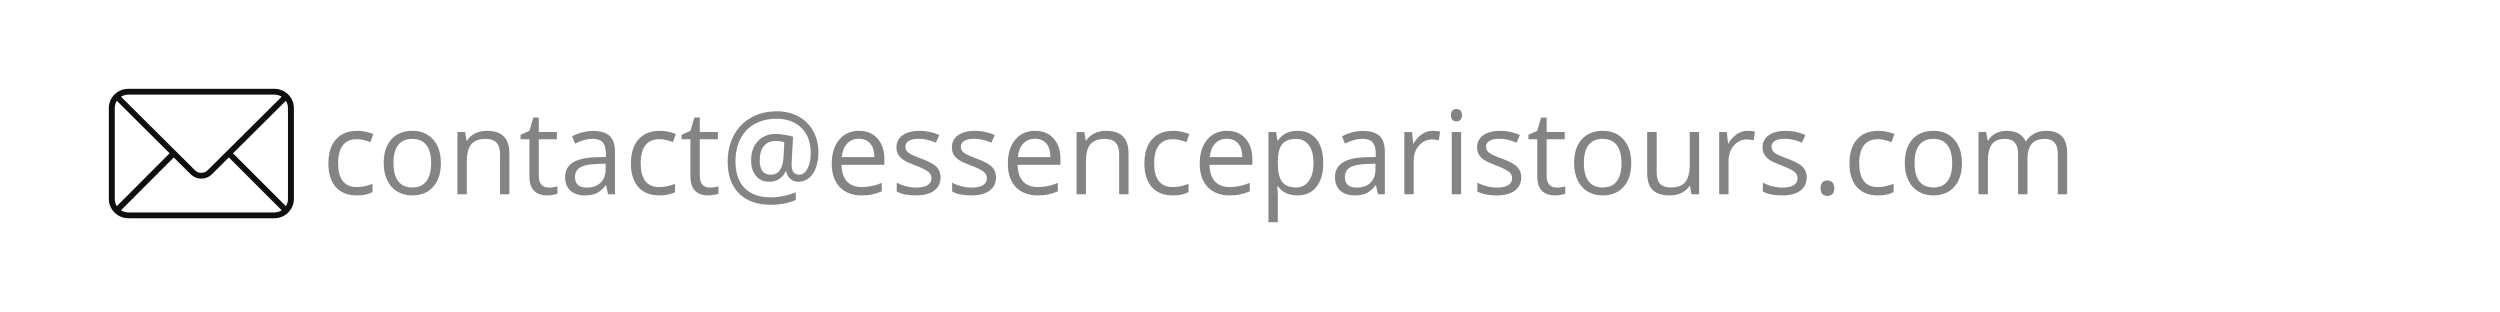 <?xml version="1.0" encoding="UTF-8"?>
<svg xmlns="http://www.w3.org/2000/svg" xmlns:xlink="http://www.w3.org/1999/xlink" width="400" zoomAndPan="magnify" viewBox="0 0 300 37.5" height="50" preserveAspectRatio="xMidYMid meet" version="1.0">
  <defs>
    <g></g>
    <clipPath id="5b38f638be">
      <path d="M 13.062 10.652 L 35.266 10.652 L 35.266 26.195 L 13.062 26.195 Z M 13.062 10.652 " clip-rule="nonzero"></path>
    </clipPath>
  </defs>
  <g fill="#000000" fill-opacity="1">
    <g transform="translate(31.374, 23.308)">
      <g></g>
    </g>
  </g>
  <g fill="#000000" fill-opacity="1">
    <g transform="translate(34.997, 23.308)">
      <g></g>
    </g>
  </g>
  <g fill="#848484" fill-opacity="1">
    <g transform="translate(38.625, 23.308)">
      <g>
        <path d="M 4.188 0.141 C 3.102 0.141 2.266 -0.191 1.672 -0.859 C 1.078 -1.523 0.781 -2.469 0.781 -3.688 C 0.781 -4.938 1.082 -5.898 1.688 -6.578 C 2.289 -7.266 3.148 -7.609 4.266 -7.609 C 4.617 -7.609 4.973 -7.566 5.328 -7.484 C 5.691 -7.41 5.973 -7.32 6.172 -7.219 L 5.828 -6.25 C 5.578 -6.352 5.305 -6.438 5.016 -6.5 C 4.723 -6.57 4.461 -6.609 4.234 -6.609 C 2.711 -6.609 1.953 -5.641 1.953 -3.703 C 1.953 -2.785 2.133 -2.082 2.5 -1.594 C 2.875 -1.102 3.426 -0.859 4.156 -0.859 C 4.781 -0.859 5.422 -0.988 6.078 -1.25 L 6.078 -0.25 C 5.578 0.008 4.945 0.141 4.188 0.141 Z M 4.188 0.141 "></path>
      </g>
    </g>
  </g>
  <g fill="#848484" fill-opacity="1">
    <g transform="translate(45.265, 23.308)">
      <g>
        <path d="M 7.641 -3.734 C 7.641 -2.523 7.332 -1.578 6.719 -0.891 C 6.113 -0.203 5.27 0.141 4.188 0.141 C 3.52 0.141 2.926 -0.016 2.406 -0.328 C 1.883 -0.641 1.484 -1.086 1.203 -1.672 C 0.922 -2.266 0.781 -2.953 0.781 -3.734 C 0.781 -4.953 1.082 -5.898 1.688 -6.578 C 2.301 -7.266 3.148 -7.609 4.234 -7.609 C 5.273 -7.609 6.102 -7.258 6.719 -6.562 C 7.332 -5.863 7.641 -4.922 7.641 -3.734 Z M 1.953 -3.734 C 1.953 -2.785 2.141 -2.062 2.516 -1.562 C 2.898 -1.062 3.461 -0.812 4.203 -0.812 C 4.953 -0.812 5.516 -1.055 5.891 -1.547 C 6.273 -2.047 6.469 -2.773 6.469 -3.734 C 6.469 -4.691 6.273 -5.414 5.891 -5.906 C 5.516 -6.395 4.953 -6.641 4.203 -6.641 C 3.461 -6.641 2.898 -6.395 2.516 -5.906 C 2.141 -5.426 1.953 -4.703 1.953 -3.734 Z M 1.953 -3.734 "></path>
      </g>
    </g>
  </g>
  <g fill="#848484" fill-opacity="1">
    <g transform="translate(53.689, 23.308)">
      <g>
        <path d="M 6.312 0 L 6.312 -4.828 C 6.312 -5.441 6.172 -5.895 5.891 -6.188 C 5.617 -6.488 5.188 -6.641 4.594 -6.641 C 3.812 -6.641 3.238 -6.426 2.875 -6 C 2.508 -5.582 2.328 -4.891 2.328 -3.922 L 2.328 0 L 1.203 0 L 1.203 -7.469 L 2.125 -7.469 L 2.297 -6.438 L 2.359 -6.438 C 2.586 -6.812 2.91 -7.098 3.328 -7.297 C 3.742 -7.504 4.211 -7.609 4.734 -7.609 C 5.629 -7.609 6.301 -7.391 6.75 -6.953 C 7.207 -6.516 7.438 -5.82 7.438 -4.875 L 7.438 0 Z M 6.312 0 "></path>
      </g>
    </g>
  </g>
  <g fill="#848484" fill-opacity="1">
    <g transform="translate(62.249, 23.308)">
      <g>
        <path d="M 3.609 -0.797 C 3.805 -0.797 4 -0.812 4.188 -0.844 C 4.375 -0.875 4.523 -0.906 4.641 -0.938 L 4.641 -0.062 C 4.516 -0.008 4.332 0.035 4.094 0.078 C 3.852 0.117 3.641 0.141 3.453 0.141 C 2.004 0.141 1.281 -0.617 1.281 -2.141 L 1.281 -6.594 L 0.219 -6.594 L 0.219 -7.141 L 1.281 -7.609 L 1.75 -9.203 L 2.406 -9.203 L 2.406 -7.469 L 4.578 -7.469 L 4.578 -6.594 L 2.406 -6.594 L 2.406 -2.188 C 2.406 -1.738 2.508 -1.395 2.719 -1.156 C 2.938 -0.914 3.234 -0.797 3.609 -0.797 Z M 3.609 -0.797 "></path>
      </g>
    </g>
  </g>
  <g fill="#848484" fill-opacity="1">
    <g transform="translate(67.173, 23.308)">
      <g>
        <path d="M 5.797 0 L 5.562 -1.062 L 5.516 -1.062 C 5.141 -0.594 4.766 -0.273 4.391 -0.109 C 4.023 0.055 3.566 0.141 3.016 0.141 C 2.273 0.141 1.691 -0.051 1.266 -0.438 C 0.848 -0.82 0.641 -1.363 0.641 -2.062 C 0.641 -3.57 1.848 -4.363 4.266 -4.438 L 5.531 -4.469 L 5.531 -4.938 C 5.531 -5.52 5.398 -5.953 5.141 -6.234 C 4.891 -6.516 4.488 -6.656 3.938 -6.656 C 3.312 -6.656 2.609 -6.461 1.828 -6.078 L 1.484 -6.953 C 1.848 -7.148 2.25 -7.305 2.688 -7.422 C 3.125 -7.535 3.562 -7.594 4 -7.594 C 4.895 -7.594 5.555 -7.395 5.984 -7 C 6.41 -6.602 6.625 -5.969 6.625 -5.094 L 6.625 0 Z M 3.234 -0.797 C 3.941 -0.797 4.492 -0.988 4.891 -1.375 C 5.297 -1.758 5.5 -2.301 5.5 -3 L 5.5 -3.672 L 4.359 -3.625 C 3.461 -3.594 2.816 -3.453 2.422 -3.203 C 2.023 -2.953 1.828 -2.566 1.828 -2.047 C 1.828 -1.641 1.945 -1.328 2.188 -1.109 C 2.438 -0.898 2.785 -0.797 3.234 -0.797 Z M 3.234 -0.797 "></path>
      </g>
    </g>
  </g>
  <g fill="#848484" fill-opacity="1">
    <g transform="translate(74.929, 23.308)">
      <g>
        <path d="M 4.188 0.141 C 3.102 0.141 2.266 -0.191 1.672 -0.859 C 1.078 -1.523 0.781 -2.469 0.781 -3.688 C 0.781 -4.938 1.082 -5.898 1.688 -6.578 C 2.289 -7.266 3.148 -7.609 4.266 -7.609 C 4.617 -7.609 4.973 -7.566 5.328 -7.484 C 5.691 -7.41 5.973 -7.32 6.172 -7.219 L 5.828 -6.25 C 5.578 -6.352 5.305 -6.438 5.016 -6.5 C 4.723 -6.57 4.461 -6.609 4.234 -6.609 C 2.711 -6.609 1.953 -5.641 1.953 -3.703 C 1.953 -2.785 2.133 -2.082 2.5 -1.594 C 2.875 -1.102 3.426 -0.859 4.156 -0.859 C 4.781 -0.859 5.422 -0.988 6.078 -1.25 L 6.078 -0.25 C 5.578 0.008 4.945 0.141 4.188 0.141 Z M 4.188 0.141 "></path>
      </g>
    </g>
  </g>
  <g fill="#848484" fill-opacity="1">
    <g transform="translate(81.569, 23.308)">
      <g>
        <path d="M 3.609 -0.797 C 3.805 -0.797 4 -0.812 4.188 -0.844 C 4.375 -0.875 4.523 -0.906 4.641 -0.938 L 4.641 -0.062 C 4.516 -0.008 4.332 0.035 4.094 0.078 C 3.852 0.117 3.641 0.141 3.453 0.141 C 2.004 0.141 1.281 -0.617 1.281 -2.141 L 1.281 -6.594 L 0.219 -6.594 L 0.219 -7.141 L 1.281 -7.609 L 1.75 -9.203 L 2.406 -9.203 L 2.406 -7.469 L 4.578 -7.469 L 4.578 -6.594 L 2.406 -6.594 L 2.406 -2.188 C 2.406 -1.738 2.508 -1.395 2.719 -1.156 C 2.938 -0.914 3.234 -0.797 3.609 -0.797 Z M 3.609 -0.797 "></path>
      </g>
    </g>
  </g>
  <g fill="#848484" fill-opacity="1">
    <g transform="translate(86.493, 23.308)">
      <g>
        <path d="M 11.719 -4.969 C 11.719 -4.32 11.617 -3.727 11.422 -3.188 C 11.223 -2.656 10.941 -2.238 10.578 -1.938 C 10.211 -1.645 9.789 -1.5 9.312 -1.5 C 8.926 -1.5 8.598 -1.617 8.328 -1.859 C 8.066 -2.098 7.91 -2.398 7.859 -2.766 L 7.797 -2.766 C 7.617 -2.367 7.359 -2.055 7.016 -1.828 C 6.68 -1.609 6.281 -1.5 5.812 -1.5 C 5.133 -1.5 4.602 -1.734 4.219 -2.203 C 3.832 -2.672 3.641 -3.301 3.641 -4.094 C 3.641 -5.02 3.906 -5.773 4.438 -6.359 C 4.977 -6.941 5.688 -7.234 6.562 -7.234 C 6.875 -7.234 7.223 -7.203 7.609 -7.141 C 8.004 -7.086 8.359 -7.008 8.672 -6.906 L 8.5 -3.703 L 8.5 -3.562 C 8.5 -2.75 8.801 -2.344 9.406 -2.344 C 9.812 -2.344 10.145 -2.586 10.406 -3.078 C 10.664 -3.566 10.797 -4.203 10.797 -4.984 C 10.797 -5.805 10.629 -6.523 10.297 -7.141 C 9.961 -7.754 9.484 -8.227 8.859 -8.562 C 8.242 -8.895 7.531 -9.062 6.719 -9.062 C 5.707 -9.062 4.828 -8.852 4.078 -8.438 C 3.328 -8.02 2.754 -7.422 2.359 -6.641 C 1.961 -5.859 1.766 -4.957 1.766 -3.938 C 1.766 -2.551 2.129 -1.484 2.859 -0.734 C 3.598 0.004 4.656 0.375 6.031 0.375 C 6.977 0.375 7.969 0.176 9 -0.219 L 9 0.688 C 8.125 1.07 7.133 1.266 6.031 1.266 C 4.383 1.266 3.102 0.812 2.188 -0.094 C 1.281 -1 0.828 -2.266 0.828 -3.891 C 0.828 -5.066 1.066 -6.113 1.547 -7.031 C 2.035 -7.957 2.727 -8.676 3.625 -9.188 C 4.531 -9.695 5.562 -9.953 6.719 -9.953 C 7.695 -9.953 8.566 -9.742 9.328 -9.328 C 10.086 -8.922 10.676 -8.336 11.094 -7.578 C 11.508 -6.816 11.719 -5.945 11.719 -4.969 Z M 4.672 -4.078 C 4.672 -2.922 5.113 -2.344 6 -2.344 C 6.938 -2.344 7.445 -3.051 7.531 -4.469 L 7.625 -6.25 C 7.301 -6.344 6.945 -6.391 6.562 -6.391 C 5.969 -6.391 5.504 -6.188 5.172 -5.781 C 4.836 -5.375 4.672 -4.805 4.672 -4.078 Z M 4.672 -4.078 "></path>
      </g>
    </g>
  </g>
  <g fill="#848484" fill-opacity="1">
    <g transform="translate(99.03, 23.308)">
      <g>
        <path d="M 4.359 0.141 C 3.254 0.141 2.379 -0.191 1.734 -0.859 C 1.098 -1.535 0.781 -2.473 0.781 -3.672 C 0.781 -4.879 1.078 -5.836 1.672 -6.547 C 2.266 -7.254 3.062 -7.609 4.062 -7.609 C 5 -7.609 5.738 -7.297 6.281 -6.672 C 6.82 -6.055 7.094 -5.25 7.094 -4.25 L 7.094 -3.531 L 1.953 -3.531 C 1.973 -2.656 2.191 -1.988 2.609 -1.531 C 3.035 -1.082 3.629 -0.859 4.391 -0.859 C 5.191 -0.859 5.988 -1.023 6.781 -1.359 L 6.781 -0.344 C 6.375 -0.176 5.992 -0.055 5.641 0.016 C 5.285 0.098 4.859 0.141 4.359 0.141 Z M 4.047 -6.656 C 3.441 -6.656 2.961 -6.457 2.609 -6.062 C 2.254 -5.676 2.047 -5.141 1.984 -4.453 L 5.891 -4.453 C 5.891 -5.16 5.727 -5.703 5.406 -6.078 C 5.094 -6.461 4.641 -6.656 4.047 -6.656 Z M 4.047 -6.656 "></path>
      </g>
    </g>
  </g>
  <g fill="#848484" fill-opacity="1">
    <g transform="translate(106.855, 23.308)">
      <g>
        <path d="M 6.016 -2.031 C 6.016 -1.344 5.754 -0.805 5.234 -0.422 C 4.723 -0.047 4 0.141 3.062 0.141 C 2.07 0.141 1.301 -0.016 0.75 -0.328 L 0.75 -1.391 C 1.102 -1.203 1.484 -1.055 1.891 -0.953 C 2.305 -0.848 2.707 -0.797 3.094 -0.797 C 3.676 -0.797 4.125 -0.891 4.438 -1.078 C 4.758 -1.266 4.922 -1.551 4.922 -1.938 C 4.922 -2.227 4.797 -2.477 4.547 -2.688 C 4.297 -2.895 3.805 -3.141 3.078 -3.422 C 2.379 -3.68 1.883 -3.906 1.594 -4.094 C 1.301 -4.289 1.082 -4.508 0.938 -4.75 C 0.789 -5 0.719 -5.297 0.719 -5.641 C 0.719 -6.242 0.961 -6.723 1.453 -7.078 C 1.953 -7.43 2.633 -7.609 3.5 -7.609 C 4.301 -7.609 5.086 -7.441 5.859 -7.109 L 5.453 -6.188 C 4.703 -6.5 4.023 -6.656 3.422 -6.656 C 2.879 -6.656 2.473 -6.57 2.203 -6.406 C 1.93 -6.238 1.797 -6.004 1.797 -5.703 C 1.797 -5.504 1.848 -5.332 1.953 -5.188 C 2.055 -5.051 2.219 -4.922 2.438 -4.797 C 2.664 -4.672 3.102 -4.488 3.75 -4.25 C 4.633 -3.926 5.234 -3.598 5.547 -3.266 C 5.859 -2.941 6.016 -2.531 6.016 -2.031 Z M 6.016 -2.031 "></path>
      </g>
    </g>
  </g>
  <g fill="#848484" fill-opacity="1">
    <g transform="translate(113.508, 23.308)">
      <g>
        <path d="M 6.016 -2.031 C 6.016 -1.344 5.754 -0.805 5.234 -0.422 C 4.723 -0.047 4 0.141 3.062 0.141 C 2.07 0.141 1.301 -0.016 0.75 -0.328 L 0.75 -1.391 C 1.102 -1.203 1.484 -1.055 1.891 -0.953 C 2.305 -0.848 2.707 -0.797 3.094 -0.797 C 3.676 -0.797 4.125 -0.891 4.438 -1.078 C 4.758 -1.266 4.922 -1.551 4.922 -1.938 C 4.922 -2.227 4.797 -2.477 4.547 -2.688 C 4.297 -2.895 3.805 -3.141 3.078 -3.422 C 2.379 -3.68 1.883 -3.906 1.594 -4.094 C 1.301 -4.289 1.082 -4.508 0.938 -4.75 C 0.789 -5 0.719 -5.297 0.719 -5.641 C 0.719 -6.242 0.961 -6.723 1.453 -7.078 C 1.953 -7.43 2.633 -7.609 3.5 -7.609 C 4.301 -7.609 5.086 -7.441 5.859 -7.109 L 5.453 -6.188 C 4.703 -6.5 4.023 -6.656 3.422 -6.656 C 2.879 -6.656 2.473 -6.57 2.203 -6.406 C 1.93 -6.238 1.797 -6.004 1.797 -5.703 C 1.797 -5.504 1.848 -5.332 1.953 -5.188 C 2.055 -5.051 2.219 -4.922 2.438 -4.797 C 2.664 -4.672 3.102 -4.488 3.75 -4.25 C 4.633 -3.926 5.234 -3.598 5.547 -3.266 C 5.859 -2.941 6.016 -2.531 6.016 -2.031 Z M 6.016 -2.031 "></path>
      </g>
    </g>
  </g>
  <g fill="#848484" fill-opacity="1">
    <g transform="translate(120.161, 23.308)">
      <g>
        <path d="M 4.359 0.141 C 3.254 0.141 2.379 -0.191 1.734 -0.859 C 1.098 -1.535 0.781 -2.473 0.781 -3.672 C 0.781 -4.879 1.078 -5.836 1.672 -6.547 C 2.266 -7.254 3.062 -7.609 4.062 -7.609 C 5 -7.609 5.738 -7.297 6.281 -6.672 C 6.82 -6.055 7.094 -5.25 7.094 -4.25 L 7.094 -3.531 L 1.953 -3.531 C 1.973 -2.656 2.191 -1.988 2.609 -1.531 C 3.035 -1.082 3.629 -0.859 4.391 -0.859 C 5.191 -0.859 5.988 -1.023 6.781 -1.359 L 6.781 -0.344 C 6.375 -0.176 5.992 -0.055 5.641 0.016 C 5.285 0.098 4.859 0.141 4.359 0.141 Z M 4.047 -6.656 C 3.441 -6.656 2.961 -6.457 2.609 -6.062 C 2.254 -5.676 2.047 -5.141 1.984 -4.453 L 5.891 -4.453 C 5.891 -5.16 5.727 -5.703 5.406 -6.078 C 5.094 -6.461 4.641 -6.656 4.047 -6.656 Z M 4.047 -6.656 "></path>
      </g>
    </g>
  </g>
  <g fill="#848484" fill-opacity="1">
    <g transform="translate(127.986, 23.308)">
      <g>
        <path d="M 6.312 0 L 6.312 -4.828 C 6.312 -5.441 6.172 -5.895 5.891 -6.188 C 5.617 -6.488 5.188 -6.641 4.594 -6.641 C 3.812 -6.641 3.238 -6.426 2.875 -6 C 2.508 -5.582 2.328 -4.891 2.328 -3.922 L 2.328 0 L 1.203 0 L 1.203 -7.469 L 2.125 -7.469 L 2.297 -6.438 L 2.359 -6.438 C 2.586 -6.812 2.91 -7.098 3.328 -7.297 C 3.742 -7.504 4.211 -7.609 4.734 -7.609 C 5.629 -7.609 6.301 -7.391 6.75 -6.953 C 7.207 -6.516 7.438 -5.82 7.438 -4.875 L 7.438 0 Z M 6.312 0 "></path>
      </g>
    </g>
  </g>
  <g fill="#848484" fill-opacity="1">
    <g transform="translate(136.546, 23.308)">
      <g>
        <path d="M 4.188 0.141 C 3.102 0.141 2.266 -0.191 1.672 -0.859 C 1.078 -1.523 0.781 -2.469 0.781 -3.688 C 0.781 -4.938 1.082 -5.898 1.688 -6.578 C 2.289 -7.266 3.148 -7.609 4.266 -7.609 C 4.617 -7.609 4.973 -7.566 5.328 -7.484 C 5.691 -7.41 5.973 -7.32 6.172 -7.219 L 5.828 -6.25 C 5.578 -6.352 5.305 -6.438 5.016 -6.5 C 4.723 -6.57 4.461 -6.609 4.234 -6.609 C 2.711 -6.609 1.953 -5.641 1.953 -3.703 C 1.953 -2.785 2.133 -2.082 2.5 -1.594 C 2.875 -1.102 3.426 -0.859 4.156 -0.859 C 4.781 -0.859 5.422 -0.988 6.078 -1.25 L 6.078 -0.25 C 5.578 0.008 4.945 0.141 4.188 0.141 Z M 4.188 0.141 "></path>
      </g>
    </g>
  </g>
  <g fill="#848484" fill-opacity="1">
    <g transform="translate(143.186, 23.308)">
      <g>
        <path d="M 4.359 0.141 C 3.254 0.141 2.379 -0.191 1.734 -0.859 C 1.098 -1.535 0.781 -2.473 0.781 -3.672 C 0.781 -4.879 1.078 -5.836 1.672 -6.547 C 2.266 -7.254 3.062 -7.609 4.062 -7.609 C 5 -7.609 5.738 -7.297 6.281 -6.672 C 6.82 -6.055 7.094 -5.25 7.094 -4.25 L 7.094 -3.531 L 1.953 -3.531 C 1.973 -2.656 2.191 -1.988 2.609 -1.531 C 3.035 -1.082 3.629 -0.859 4.391 -0.859 C 5.191 -0.859 5.988 -1.023 6.781 -1.359 L 6.781 -0.344 C 6.375 -0.176 5.992 -0.055 5.641 0.016 C 5.285 0.098 4.859 0.141 4.359 0.141 Z M 4.047 -6.656 C 3.441 -6.656 2.961 -6.457 2.609 -6.062 C 2.254 -5.676 2.047 -5.141 1.984 -4.453 L 5.891 -4.453 C 5.891 -5.16 5.727 -5.703 5.406 -6.078 C 5.094 -6.461 4.641 -6.656 4.047 -6.656 Z M 4.047 -6.656 "></path>
      </g>
    </g>
  </g>
  <g fill="#848484" fill-opacity="1">
    <g transform="translate(151.011, 23.308)">
      <g>
        <path d="M 4.672 0.141 C 4.18 0.141 3.734 0.051 3.328 -0.125 C 2.93 -0.312 2.598 -0.586 2.328 -0.953 L 2.25 -0.953 C 2.301 -0.523 2.328 -0.113 2.328 0.281 L 2.328 3.359 L 1.203 3.359 L 1.203 -7.469 L 2.125 -7.469 L 2.281 -6.438 L 2.328 -6.438 C 2.617 -6.852 2.957 -7.148 3.344 -7.328 C 3.727 -7.516 4.172 -7.609 4.672 -7.609 C 5.66 -7.609 6.426 -7.27 6.969 -6.594 C 7.508 -5.914 7.781 -4.961 7.781 -3.734 C 7.781 -2.516 7.504 -1.562 6.953 -0.875 C 6.398 -0.195 5.641 0.141 4.672 0.141 Z M 4.516 -6.641 C 3.742 -6.641 3.188 -6.426 2.844 -6 C 2.508 -5.582 2.336 -4.914 2.328 -4 L 2.328 -3.734 C 2.328 -2.691 2.5 -1.941 2.844 -1.484 C 3.195 -1.035 3.758 -0.812 4.531 -0.812 C 5.176 -0.812 5.68 -1.07 6.047 -1.594 C 6.422 -2.113 6.609 -2.832 6.609 -3.75 C 6.609 -4.688 6.422 -5.398 6.047 -5.891 C 5.68 -6.391 5.172 -6.641 4.516 -6.641 Z M 4.516 -6.641 "></path>
      </g>
    </g>
  </g>
  <g fill="#848484" fill-opacity="1">
    <g transform="translate(159.557, 23.308)">
      <g>
        <path d="M 5.797 0 L 5.562 -1.062 L 5.516 -1.062 C 5.141 -0.594 4.766 -0.273 4.391 -0.109 C 4.023 0.055 3.566 0.141 3.016 0.141 C 2.273 0.141 1.691 -0.051 1.266 -0.438 C 0.848 -0.82 0.641 -1.363 0.641 -2.062 C 0.641 -3.57 1.848 -4.363 4.266 -4.438 L 5.531 -4.469 L 5.531 -4.938 C 5.531 -5.52 5.398 -5.953 5.141 -6.234 C 4.891 -6.516 4.488 -6.656 3.938 -6.656 C 3.312 -6.656 2.609 -6.461 1.828 -6.078 L 1.484 -6.953 C 1.848 -7.148 2.25 -7.305 2.688 -7.422 C 3.125 -7.535 3.562 -7.594 4 -7.594 C 4.895 -7.594 5.555 -7.395 5.984 -7 C 6.41 -6.602 6.625 -5.969 6.625 -5.094 L 6.625 0 Z M 3.234 -0.797 C 3.941 -0.797 4.492 -0.988 4.891 -1.375 C 5.297 -1.758 5.5 -2.301 5.5 -3 L 5.5 -3.672 L 4.359 -3.625 C 3.461 -3.594 2.816 -3.453 2.422 -3.203 C 2.023 -2.953 1.828 -2.566 1.828 -2.047 C 1.828 -1.641 1.945 -1.328 2.188 -1.109 C 2.438 -0.898 2.785 -0.797 3.234 -0.797 Z M 3.234 -0.797 "></path>
      </g>
    </g>
  </g>
  <g fill="#848484" fill-opacity="1">
    <g transform="translate(167.314, 23.308)">
      <g>
        <path d="M 4.609 -7.609 C 4.941 -7.609 5.238 -7.578 5.5 -7.516 L 5.344 -6.469 C 5.031 -6.539 4.758 -6.578 4.531 -6.578 C 3.926 -6.578 3.406 -6.332 2.969 -5.844 C 2.539 -5.352 2.328 -4.738 2.328 -4 L 2.328 0 L 1.203 0 L 1.203 -7.469 L 2.125 -7.469 L 2.266 -6.078 L 2.312 -6.078 C 2.594 -6.566 2.926 -6.941 3.312 -7.203 C 3.707 -7.473 4.141 -7.609 4.609 -7.609 Z M 4.609 -7.609 "></path>
      </g>
    </g>
  </g>
  <g fill="#848484" fill-opacity="1">
    <g transform="translate(173.007, 23.308)">
      <g>
        <path d="M 2.328 0 L 1.203 0 L 1.203 -7.469 L 2.328 -7.469 Z M 1.109 -9.484 C 1.109 -9.742 1.172 -9.93 1.297 -10.047 C 1.422 -10.172 1.578 -10.234 1.766 -10.234 C 1.953 -10.234 2.109 -10.172 2.234 -10.047 C 2.367 -9.93 2.438 -9.742 2.438 -9.484 C 2.438 -9.234 2.367 -9.047 2.234 -8.922 C 2.109 -8.797 1.953 -8.734 1.766 -8.734 C 1.578 -8.734 1.422 -8.797 1.297 -8.922 C 1.172 -9.047 1.109 -9.234 1.109 -9.484 Z M 1.109 -9.484 "></path>
      </g>
    </g>
  </g>
  <g fill="#848484" fill-opacity="1">
    <g transform="translate(176.534, 23.308)">
      <g>
        <path d="M 6.016 -2.031 C 6.016 -1.344 5.754 -0.805 5.234 -0.422 C 4.723 -0.047 4 0.141 3.062 0.141 C 2.07 0.141 1.301 -0.016 0.75 -0.328 L 0.75 -1.391 C 1.102 -1.203 1.484 -1.055 1.891 -0.953 C 2.305 -0.848 2.707 -0.797 3.094 -0.797 C 3.676 -0.797 4.125 -0.891 4.438 -1.078 C 4.758 -1.266 4.922 -1.551 4.922 -1.938 C 4.922 -2.227 4.797 -2.477 4.547 -2.688 C 4.297 -2.895 3.805 -3.141 3.078 -3.422 C 2.379 -3.68 1.883 -3.906 1.594 -4.094 C 1.301 -4.289 1.082 -4.508 0.938 -4.75 C 0.789 -5 0.719 -5.297 0.719 -5.641 C 0.719 -6.242 0.961 -6.723 1.453 -7.078 C 1.953 -7.43 2.633 -7.609 3.5 -7.609 C 4.301 -7.609 5.086 -7.441 5.859 -7.109 L 5.453 -6.188 C 4.703 -6.5 4.023 -6.656 3.422 -6.656 C 2.879 -6.656 2.473 -6.57 2.203 -6.406 C 1.93 -6.238 1.797 -6.004 1.797 -5.703 C 1.797 -5.504 1.848 -5.332 1.953 -5.188 C 2.055 -5.051 2.219 -4.922 2.438 -4.797 C 2.664 -4.672 3.102 -4.488 3.75 -4.25 C 4.633 -3.926 5.234 -3.598 5.547 -3.266 C 5.859 -2.941 6.016 -2.531 6.016 -2.031 Z M 6.016 -2.031 "></path>
      </g>
    </g>
  </g>
  <g fill="#848484" fill-opacity="1">
    <g transform="translate(183.188, 23.308)">
      <g>
        <path d="M 3.609 -0.797 C 3.805 -0.797 4 -0.812 4.188 -0.844 C 4.375 -0.875 4.523 -0.906 4.641 -0.938 L 4.641 -0.062 C 4.516 -0.008 4.332 0.035 4.094 0.078 C 3.852 0.117 3.641 0.141 3.453 0.141 C 2.004 0.141 1.281 -0.617 1.281 -2.141 L 1.281 -6.594 L 0.219 -6.594 L 0.219 -7.141 L 1.281 -7.609 L 1.75 -9.203 L 2.406 -9.203 L 2.406 -7.469 L 4.578 -7.469 L 4.578 -6.594 L 2.406 -6.594 L 2.406 -2.188 C 2.406 -1.738 2.508 -1.395 2.719 -1.156 C 2.938 -0.914 3.234 -0.797 3.609 -0.797 Z M 3.609 -0.797 "></path>
      </g>
    </g>
  </g>
  <g fill="#848484" fill-opacity="1">
    <g transform="translate(188.111, 23.308)">
      <g>
        <path d="M 7.641 -3.734 C 7.641 -2.523 7.332 -1.578 6.719 -0.891 C 6.113 -0.203 5.27 0.141 4.188 0.141 C 3.52 0.141 2.926 -0.016 2.406 -0.328 C 1.883 -0.641 1.484 -1.086 1.203 -1.672 C 0.922 -2.266 0.781 -2.953 0.781 -3.734 C 0.781 -4.953 1.082 -5.898 1.688 -6.578 C 2.301 -7.266 3.148 -7.609 4.234 -7.609 C 5.273 -7.609 6.102 -7.258 6.719 -6.562 C 7.332 -5.863 7.641 -4.922 7.641 -3.734 Z M 1.953 -3.734 C 1.953 -2.785 2.141 -2.062 2.516 -1.562 C 2.898 -1.062 3.461 -0.812 4.203 -0.812 C 4.953 -0.812 5.516 -1.055 5.891 -1.547 C 6.273 -2.047 6.469 -2.773 6.469 -3.734 C 6.469 -4.691 6.273 -5.414 5.891 -5.906 C 5.516 -6.395 4.953 -6.641 4.203 -6.641 C 3.461 -6.641 2.898 -6.395 2.516 -5.906 C 2.141 -5.426 1.953 -4.703 1.953 -3.734 Z M 1.953 -3.734 "></path>
      </g>
    </g>
  </g>
  <g fill="#848484" fill-opacity="1">
    <g transform="translate(196.535, 23.308)">
      <g>
        <path d="M 2.266 -7.469 L 2.266 -2.625 C 2.266 -2.008 2.398 -1.551 2.672 -1.25 C 2.953 -0.957 3.391 -0.812 3.984 -0.812 C 4.766 -0.812 5.332 -1.023 5.688 -1.453 C 6.051 -1.879 6.234 -2.578 6.234 -3.547 L 6.234 -7.469 L 7.359 -7.469 L 7.359 0 L 6.438 0 L 6.266 -1 L 6.203 -1 C 5.973 -0.633 5.648 -0.352 5.234 -0.156 C 4.828 0.039 4.359 0.141 3.828 0.141 C 2.922 0.141 2.242 -0.07 1.797 -0.5 C 1.348 -0.938 1.125 -1.629 1.125 -2.578 L 1.125 -7.469 Z M 2.266 -7.469 "></path>
      </g>
    </g>
  </g>
  <g fill="#848484" fill-opacity="1">
    <g transform="translate(205.096, 23.308)">
      <g>
        <path d="M 4.609 -7.609 C 4.941 -7.609 5.238 -7.578 5.5 -7.516 L 5.344 -6.469 C 5.031 -6.539 4.758 -6.578 4.531 -6.578 C 3.926 -6.578 3.406 -6.332 2.969 -5.844 C 2.539 -5.352 2.328 -4.738 2.328 -4 L 2.328 0 L 1.203 0 L 1.203 -7.469 L 2.125 -7.469 L 2.266 -6.078 L 2.312 -6.078 C 2.594 -6.566 2.926 -6.941 3.312 -7.203 C 3.707 -7.473 4.141 -7.609 4.609 -7.609 Z M 4.609 -7.609 "></path>
      </g>
    </g>
  </g>
  <g fill="#848484" fill-opacity="1">
    <g transform="translate(210.789, 23.308)">
      <g>
        <path d="M 6.016 -2.031 C 6.016 -1.344 5.754 -0.805 5.234 -0.422 C 4.723 -0.047 4 0.141 3.062 0.141 C 2.07 0.141 1.301 -0.016 0.75 -0.328 L 0.75 -1.391 C 1.102 -1.203 1.484 -1.055 1.891 -0.953 C 2.305 -0.848 2.707 -0.797 3.094 -0.797 C 3.676 -0.797 4.125 -0.891 4.438 -1.078 C 4.758 -1.266 4.922 -1.551 4.922 -1.938 C 4.922 -2.227 4.797 -2.477 4.547 -2.688 C 4.297 -2.895 3.805 -3.141 3.078 -3.422 C 2.379 -3.68 1.883 -3.906 1.594 -4.094 C 1.301 -4.289 1.082 -4.508 0.938 -4.75 C 0.789 -5 0.719 -5.297 0.719 -5.641 C 0.719 -6.242 0.961 -6.723 1.453 -7.078 C 1.953 -7.43 2.633 -7.609 3.5 -7.609 C 4.301 -7.609 5.086 -7.441 5.859 -7.109 L 5.453 -6.188 C 4.703 -6.5 4.023 -6.656 3.422 -6.656 C 2.879 -6.656 2.473 -6.57 2.203 -6.406 C 1.93 -6.238 1.797 -6.004 1.797 -5.703 C 1.797 -5.504 1.848 -5.332 1.953 -5.188 C 2.055 -5.051 2.219 -4.922 2.438 -4.797 C 2.664 -4.672 3.102 -4.488 3.75 -4.25 C 4.633 -3.926 5.234 -3.598 5.547 -3.266 C 5.859 -2.941 6.016 -2.531 6.016 -2.031 Z M 6.016 -2.031 "></path>
      </g>
    </g>
  </g>
  <g fill="#848484" fill-opacity="1">
    <g transform="translate(217.442, 23.308)">
      <g>
        <path d="M 1.031 -0.719 C 1.031 -1.02 1.098 -1.25 1.234 -1.406 C 1.379 -1.57 1.582 -1.656 1.844 -1.656 C 2.102 -1.656 2.305 -1.57 2.453 -1.406 C 2.598 -1.25 2.672 -1.02 2.672 -0.719 C 2.672 -0.426 2.598 -0.195 2.453 -0.031 C 2.305 0.125 2.102 0.203 1.844 0.203 C 1.602 0.203 1.406 0.129 1.25 -0.016 C 1.102 -0.16 1.031 -0.395 1.031 -0.719 Z M 1.031 -0.719 "></path>
      </g>
    </g>
  </g>
  <g fill="#848484" fill-opacity="1">
    <g transform="translate(221.154, 23.308)">
      <g>
        <path d="M 4.188 0.141 C 3.102 0.141 2.266 -0.191 1.672 -0.859 C 1.078 -1.523 0.781 -2.469 0.781 -3.688 C 0.781 -4.938 1.082 -5.898 1.688 -6.578 C 2.289 -7.266 3.148 -7.609 4.266 -7.609 C 4.617 -7.609 4.973 -7.566 5.328 -7.484 C 5.691 -7.41 5.973 -7.32 6.172 -7.219 L 5.828 -6.25 C 5.578 -6.352 5.305 -6.438 5.016 -6.5 C 4.723 -6.57 4.461 -6.609 4.234 -6.609 C 2.711 -6.609 1.953 -5.641 1.953 -3.703 C 1.953 -2.785 2.133 -2.082 2.5 -1.594 C 2.875 -1.102 3.426 -0.859 4.156 -0.859 C 4.781 -0.859 5.422 -0.988 6.078 -1.25 L 6.078 -0.25 C 5.578 0.008 4.945 0.141 4.188 0.141 Z M 4.188 0.141 "></path>
      </g>
    </g>
  </g>
  <g fill="#848484" fill-opacity="1">
    <g transform="translate(227.793, 23.308)">
      <g>
        <path d="M 7.641 -3.734 C 7.641 -2.523 7.332 -1.578 6.719 -0.891 C 6.113 -0.203 5.27 0.141 4.188 0.141 C 3.52 0.141 2.926 -0.016 2.406 -0.328 C 1.883 -0.641 1.484 -1.086 1.203 -1.672 C 0.922 -2.266 0.781 -2.953 0.781 -3.734 C 0.781 -4.953 1.082 -5.898 1.688 -6.578 C 2.301 -7.266 3.148 -7.609 4.234 -7.609 C 5.273 -7.609 6.102 -7.258 6.719 -6.562 C 7.332 -5.863 7.641 -4.922 7.641 -3.734 Z M 1.953 -3.734 C 1.953 -2.785 2.141 -2.062 2.516 -1.562 C 2.898 -1.062 3.461 -0.812 4.203 -0.812 C 4.953 -0.812 5.516 -1.055 5.891 -1.547 C 6.273 -2.047 6.469 -2.773 6.469 -3.734 C 6.469 -4.691 6.273 -5.414 5.891 -5.906 C 5.516 -6.395 4.953 -6.641 4.203 -6.641 C 3.461 -6.641 2.898 -6.395 2.516 -5.906 C 2.141 -5.426 1.953 -4.703 1.953 -3.734 Z M 1.953 -3.734 "></path>
      </g>
    </g>
  </g>
  <g fill="#848484" fill-opacity="1">
    <g transform="translate(236.217, 23.308)">
      <g>
        <path d="M 10.719 0 L 10.719 -4.859 C 10.719 -5.453 10.586 -5.895 10.328 -6.188 C 10.078 -6.488 9.688 -6.641 9.156 -6.641 C 8.445 -6.641 7.922 -6.438 7.578 -6.031 C 7.242 -5.633 7.078 -5.016 7.078 -4.172 L 7.078 0 L 5.953 0 L 5.953 -4.859 C 5.953 -5.453 5.82 -5.895 5.562 -6.188 C 5.312 -6.488 4.914 -6.641 4.375 -6.641 C 3.664 -6.641 3.145 -6.426 2.812 -6 C 2.488 -5.582 2.328 -4.891 2.328 -3.922 L 2.328 0 L 1.203 0 L 1.203 -7.469 L 2.125 -7.469 L 2.297 -6.438 L 2.359 -6.438 C 2.566 -6.801 2.863 -7.086 3.25 -7.297 C 3.645 -7.504 4.082 -7.609 4.562 -7.609 C 5.727 -7.609 6.492 -7.188 6.859 -6.344 L 6.906 -6.344 C 7.133 -6.727 7.457 -7.035 7.875 -7.266 C 8.301 -7.492 8.781 -7.609 9.312 -7.609 C 10.164 -7.609 10.801 -7.391 11.219 -6.953 C 11.633 -6.516 11.844 -5.82 11.844 -4.875 L 11.844 0 Z M 10.719 0 "></path>
      </g>
    </g>
  </g>
  <g clip-path="url(#5b38f638be)">
    <path fill="#100f0d" d="M 15.418 25.492 C 15.094 25.492 14.785 25.402 14.52 25.234 L 20.852 18.895 L 22.891 20.922 C 23.227 21.254 23.676 21.438 24.152 21.438 C 24.152 21.438 24.152 21.438 24.156 21.438 C 24.633 21.438 25.082 21.254 25.418 20.922 L 27.461 18.891 L 33.805 25.234 C 33.543 25.402 33.234 25.492 32.91 25.492 Z M 14.023 24.734 C 13.859 24.484 13.773 24.191 13.773 23.887 L 13.773 12.957 C 13.773 12.652 13.859 12.355 14.023 12.102 L 20.352 18.395 Z M 15.418 11.352 L 32.91 11.352 C 33.23 11.352 33.539 11.441 33.801 11.605 L 27.211 18.152 L 24.91 20.434 C 24.707 20.633 24.441 20.742 24.156 20.742 C 24.152 20.742 24.152 20.742 24.152 20.742 C 23.867 20.742 23.598 20.633 23.398 20.434 L 21.105 18.152 L 14.523 11.609 C 14.789 11.441 15.094 11.352 15.418 11.352 Z M 27.961 18.395 L 34.301 12.102 C 34.465 12.355 34.555 12.648 34.555 12.957 L 34.555 23.887 C 34.555 24.191 34.469 24.484 34.305 24.738 Z M 34.582 11.336 C 34.582 11.336 34.582 11.336 34.582 11.332 C 34.137 10.895 33.543 10.656 32.91 10.656 L 15.418 10.656 C 14.785 10.656 14.191 10.895 13.746 11.336 C 13.305 11.77 13.059 12.344 13.059 12.957 L 13.059 23.887 C 13.059 24.496 13.305 25.07 13.742 25.504 C 13.742 25.508 13.746 25.508 13.746 25.508 C 13.746 25.508 13.746 25.508 13.746 25.512 C 14.191 25.949 14.785 26.188 15.418 26.188 L 32.91 26.188 C 33.543 26.188 34.133 25.949 34.578 25.512 C 34.582 25.512 34.582 25.512 34.582 25.508 C 35.023 25.074 35.266 24.496 35.266 23.887 L 35.266 12.957 C 35.266 12.344 35.023 11.77 34.582 11.336 " fill-opacity="1" fill-rule="nonzero"></path>
  </g>
</svg>
